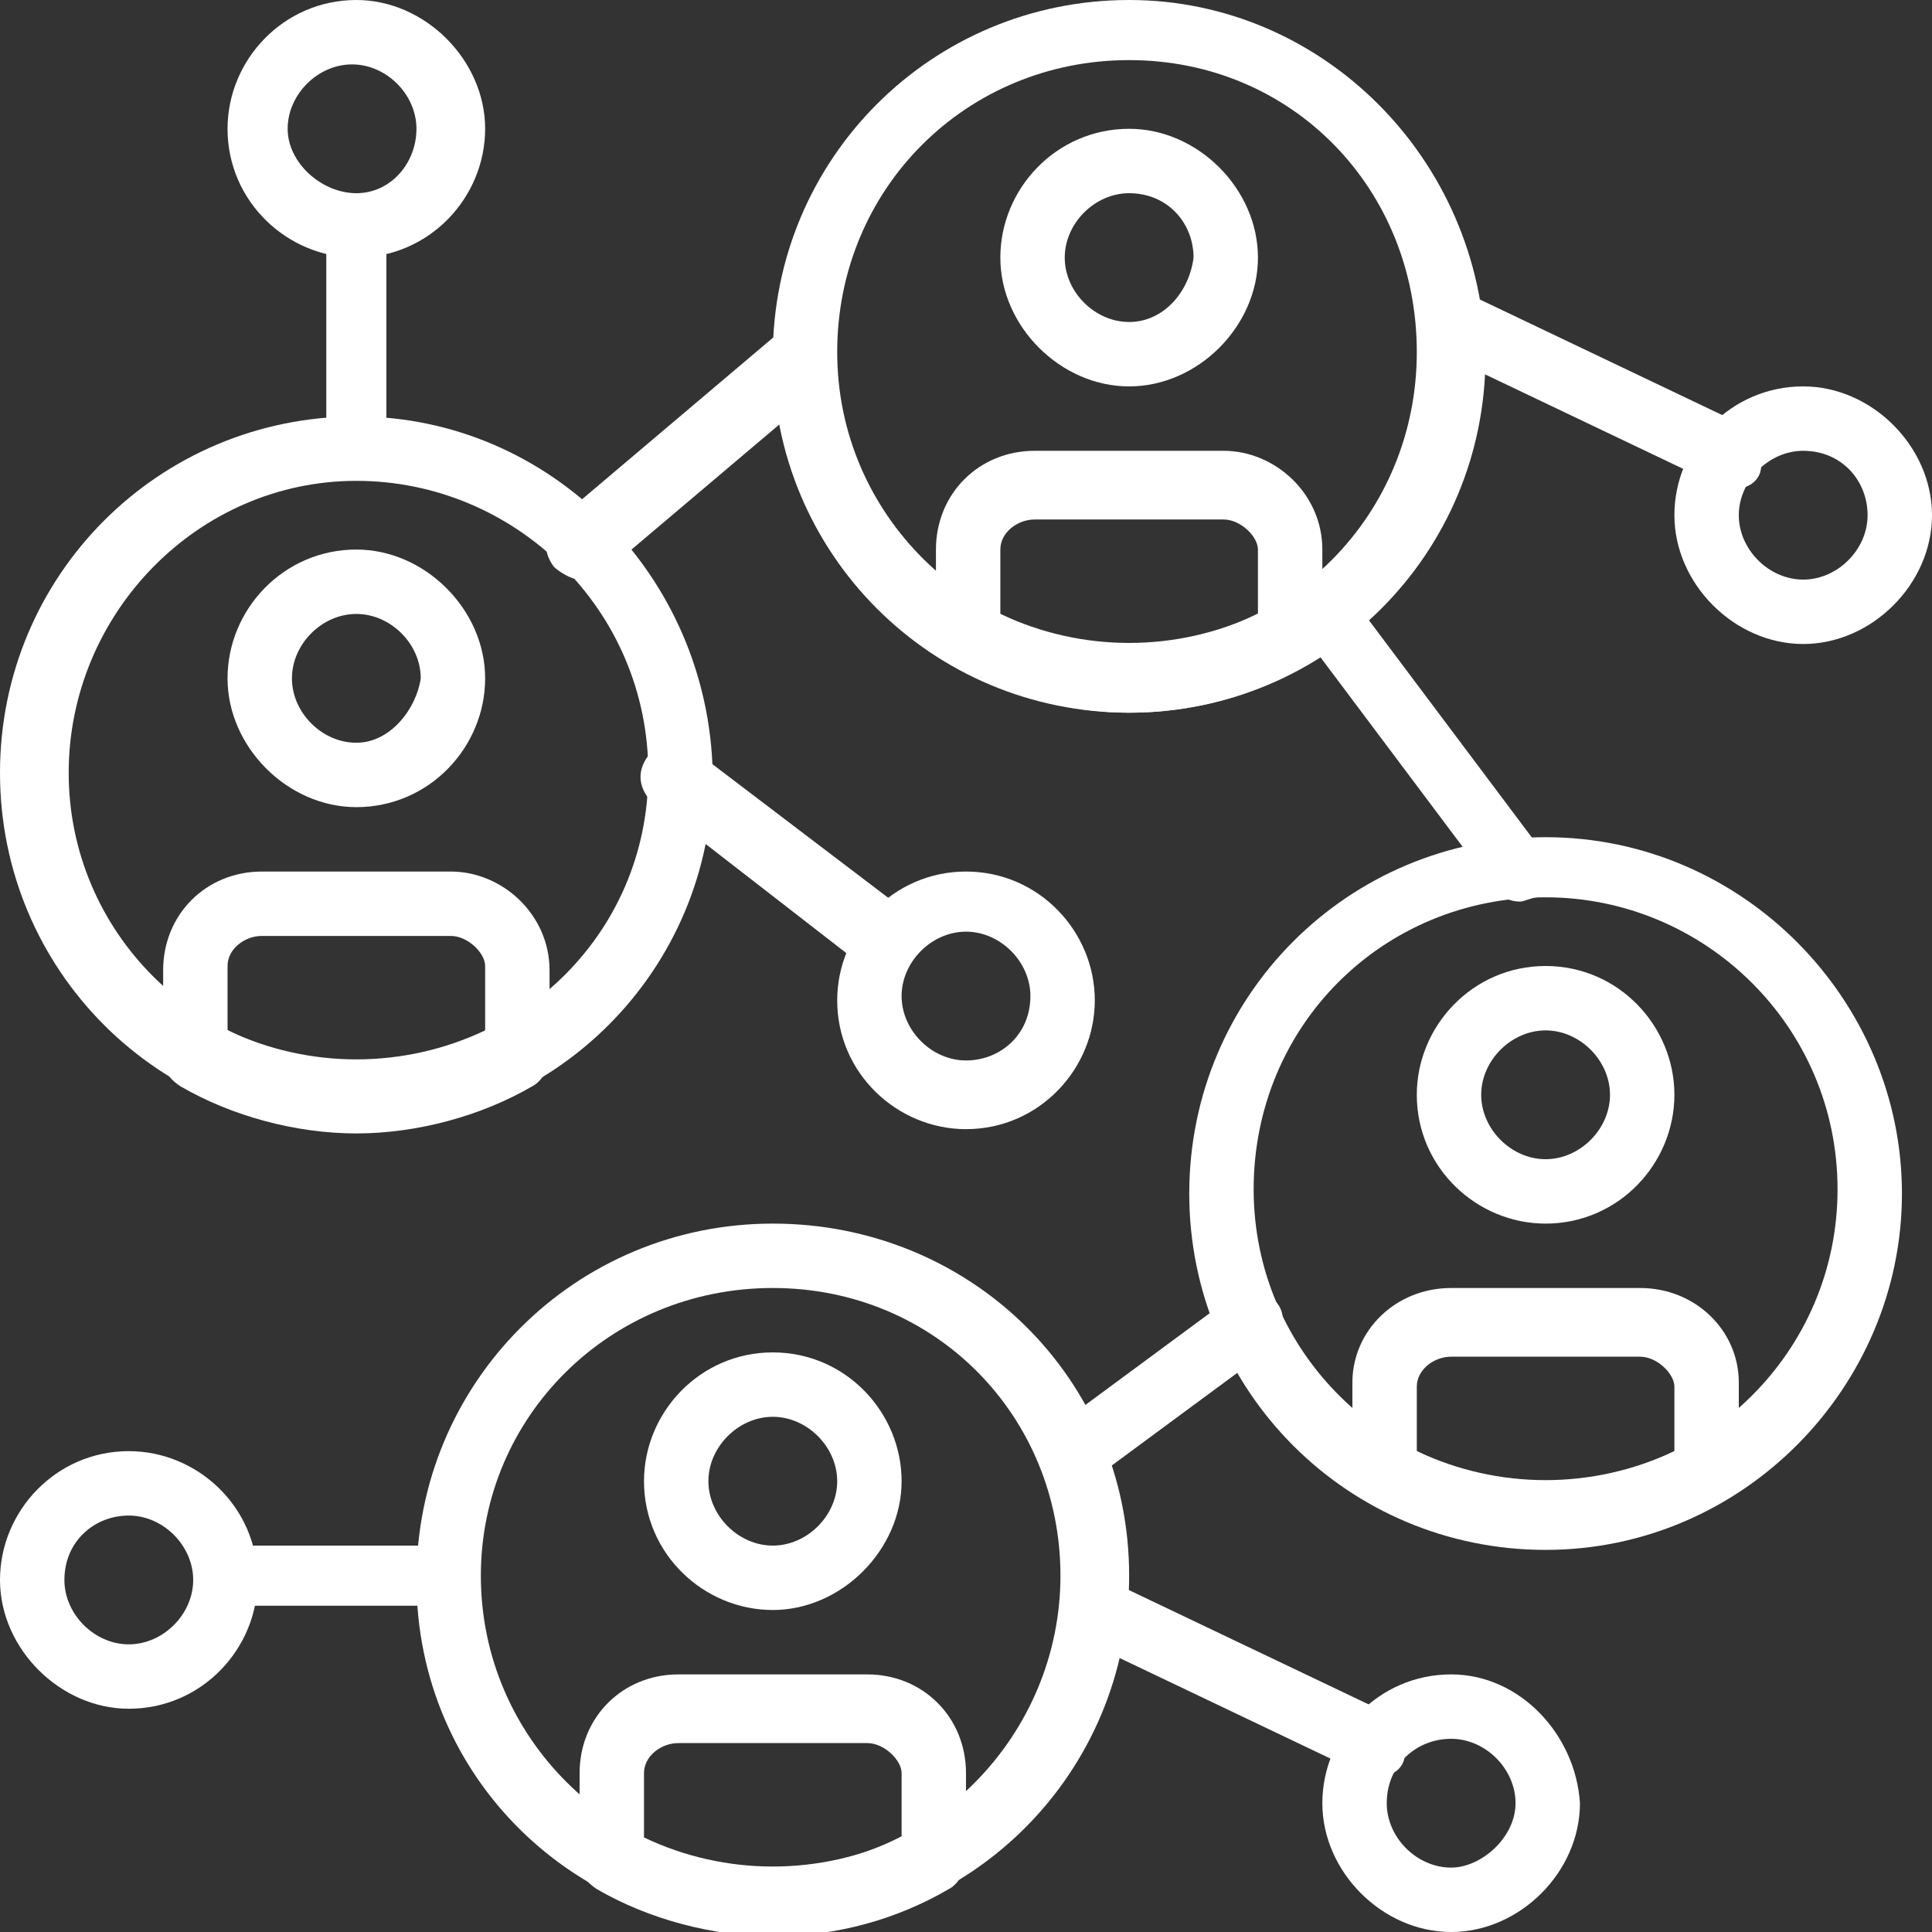 <?xml version="1.0" encoding="utf-8"?>
<!-- Generator: Adobe Illustrator 24.2.1, SVG Export Plug-In . SVG Version: 6.00 Build 0)  -->
<svg version="1.1" id="Capa_1" xmlns="http://www.w3.org/2000/svg" xmlns:xlink="http://www.w3.org/1999/xlink" x="0px" y="0px"
	 width="45px" height="45px" viewBox="0 0 45 45" style="enable-background:new 0 0 45 45;" xml:space="preserve">
<rect x="0" y="0" width="45" height="45" fill="#333333" stroke="none"/>
<style type="text/css">
	.st0{fill:#FFFFFF;}
</style>
<g>
	<g>
		<g>
			<path class="st0" d="M42,9c-1.7,0-3,1.4-3,3s1.4,3,3,3c1.6,0,3-1.4,3-3S43.6,9,42,9z M42,13.5c-0.8,0-1.5-0.7-1.5-1.5
				c0-0.8,0.7-1.5,1.5-1.5c0.9,0,1.5,0.7,1.5,1.5C43.5,12.8,42.8,13.5,42,13.5z"/>
		</g>
	</g>
	<g>
		<g>
			<path class="st0" d="M3,33.8c-1.7,0-3,1.4-3,3c0,1.6,1.4,3,3,3c1.7,0,3-1.4,3-3C6,35.1,4.6,33.8,3,33.8z M3,38.3
				c-0.8,0-1.5-0.7-1.5-1.5c0-0.9,0.7-1.5,1.5-1.5c0.8,0,1.5,0.7,1.5,1.5C4.5,37.6,3.8,38.3,3,38.3z"/>
		</g>
	</g>
	<g>
		<g>
			<path class="st0" d="M40.6,9.9l-6.5-3.1c-0.4-0.1-0.8,0-1,0.4c-0.1,0.4,0,0.8,0.4,1l6.5,3.1c0.1,0.1,0.2,0.1,0.3,0.1
				c0.3,0,0.6-0.1,0.7-0.4C41.1,10.6,40.9,10.2,40.6,9.9z"/>
		</g>
	</g>
	<g>
		<g>
			<path class="st0" d="M33.8,39c-1.7,0-3,1.4-3,3c0,1.6,1.4,3,3,3s3-1.4,3-3C36.7,40.4,35.4,39,33.8,39z M33.8,43.5
				c-0.8,0-1.5-0.7-1.5-1.5c0-0.9,0.7-1.5,1.5-1.5s1.5,0.7,1.5,1.5C35.3,42.8,34.5,43.5,33.8,43.5z"/>
		</g>
	</g>
	<g>
		<g>
			<path class="st0" d="M32.3,39.9l-6.5-3.1c-0.4-0.1-0.8,0-1,0.4c-0.1,0.4,0,0.8,0.4,1l6.5,3.1c0.1,0.1,0.2,0.1,0.3,0.1
				c0.3,0,0.6-0.1,0.7-0.4C32.8,40.6,32.7,40.1,32.3,39.9z"/>
		</g>
	</g>
	<g>
		<g>
			<path class="st0" d="M22.5,20.3c-1.7,0-3,1.4-3,3c0,1.7,1.4,3,3,3c1.7,0,3-1.4,3-3S24.2,20.3,22.5,20.3z M22.5,24.7
				c-0.8,0-1.5-0.7-1.5-1.5c0-0.8,0.7-1.5,1.5-1.5c0.8,0,1.5,0.7,1.5,1.5C24,24.1,23.3,24.7,22.5,24.7z"/>
		</g>
	</g>
	<g>
		<g>
			<path class="st0" d="M21.2,21.3l-5-3.8c-0.4-0.2-0.8-0.2-1.1,0.1c-0.3,0.4-0.2,0.8,0.1,1.1l4.9,3.8c0.1,0.1,0.3,0.1,0.4,0.1
				c0.2,0,0.4-0.1,0.6-0.3C21.6,22,21.5,21.6,21.2,21.3z"/>
		</g>
	</g>
	<g>
		<g>
			<path class="st0" d="M36,19.5c-4.6,0-8.3,3.7-8.3,8.3s3.7,8.3,8.3,8.3s8.3-3.8,8.3-8.3S40.6,19.5,36,19.5z M36,34.5
				c-3.7,0-6.8-3-6.8-6.8s3-6.8,6.8-6.8c3.7,0,6.8,3,6.8,6.8S39.7,34.5,36,34.5z"/>
		</g>
	</g>
	<g>
		<g>
			<path class="st0" d="M36,22.5c-1.7,0-3,1.4-3,3c0,1.7,1.4,3,3,3c1.7,0,3-1.4,3-3S37.7,22.5,36,22.5z M36,27
				c-0.8,0-1.5-0.7-1.5-1.5c0-0.8,0.7-1.5,1.5-1.5c0.8,0,1.5,0.7,1.5,1.5C37.5,26.3,36.8,27,36,27z"/>
		</g>
	</g>
	<g>
		<g>
			<path class="st0" d="M38.2,30h-4.4c-1.3,0-2.3,1-2.3,2.2v2c0,0.3,0.1,0.5,0.4,0.7c1.2,0.7,2.7,1.1,4.1,1.1c1.5,0,2.9-0.4,4.1-1.1
				c0.2-0.1,0.4-0.4,0.4-0.7v-2C40.5,31,39.5,30,38.2,30z M39,33.8c-1.9,0.9-4.1,0.9-6,0v-1.5c0-0.4,0.4-0.7,0.8-0.7h4.4
				c0.4,0,0.8,0.4,0.8,0.7L39,33.8L39,33.8z"/>
		</g>
	</g>
	<g>
		<g>
			<path class="st0" d="M18,28.5c-4.6,0-8.3,3.7-8.3,8.3S13.4,45,18,45s8.3-3.7,8.3-8.3S22.6,28.5,18,28.5z M18,43.5
				c-3.7,0-6.8-3-6.8-6.8c0-3.7,3-6.7,6.8-6.7s6.7,3,6.7,6.7C24.7,40.4,21.7,43.5,18,43.5z"/>
		</g>
	</g>
	<g>
		<g>
			<path class="st0" d="M18,31.5c-1.7,0-3,1.4-3,3c0,1.7,1.4,3,3,3s3-1.4,3-3C21,32.9,19.7,31.5,18,31.5z M18,36
				c-0.8,0-1.5-0.7-1.5-1.5c0-0.8,0.7-1.5,1.5-1.5c0.8,0,1.5,0.7,1.5,1.5C19.5,35.3,18.8,36,18,36z"/>
		</g>
	</g>
	<g>
		<g>
			<path class="st0" d="M20.2,39h-4.4c-1.3,0-2.3,1-2.3,2.3v2c0,0.3,0.1,0.5,0.4,0.7c1.2,0.7,2.7,1.1,4.1,1.1c1.5,0,2.9-0.4,4.1-1.1
				c0.2-0.1,0.4-0.4,0.4-0.7v-2C22.5,40,21.5,39,20.2,39z M21,42.8c-1.9,0.9-4.1,0.9-6,0v-1.5c0-0.4,0.4-0.7,0.8-0.7h4.4
				c0.4,0,0.8,0.4,0.8,0.7L21,42.8L21,42.8z"/>
		</g>
	</g>
	<g>
		<g>
			<path class="st0" d="M8.3,9.7C3.7,9.7,0,13.4,0,18s3.7,8.3,8.3,8.3s8.3-3.7,8.3-8.3C16.5,13.4,12.8,9.7,8.3,9.7z M8.3,24.7
				c-3.7,0-6.7-3-6.7-6.7s3-6.8,6.7-6.8s6.8,3,6.8,6.8S12,24.7,8.3,24.7z"/>
		</g>
	</g>
	<g>
		<g>
			<path class="st0" d="M8.3,12.8c-1.7,0-3,1.4-3,3s1.4,3,3,3c1.7,0,3-1.4,3-3S9.9,12.8,8.3,12.8z M8.3,17.3c-0.8,0-1.5-0.7-1.5-1.5
				c0-0.8,0.7-1.5,1.5-1.5c0.8,0,1.5,0.7,1.5,1.5C9.7,16.5,9.1,17.3,8.3,17.3z"/>
		</g>
	</g>
	<g>
		<g>
			<path class="st0" d="M10.5,20.3H6.1c-1.3,0-2.3,1-2.3,2.3v2c0,0.3,0.1,0.5,0.4,0.7c1.2,0.7,2.7,1.1,4.1,1.1s2.9-0.4,4.1-1.1
				c0.2-0.1,0.4-0.4,0.4-0.7v-2C12.8,21.3,11.7,20.3,10.5,20.3z M11.3,24c-1.9,0.9-4.1,0.9-6,0v-1.5c0-0.4,0.4-0.7,0.8-0.7h4.4
				c0.4,0,0.8,0.4,0.8,0.7L11.3,24L11.3,24z"/>
		</g>
	</g>
	<g>
		<g>
			<path class="st0" d="M26.3,0C21.7,0,18,3.7,18,8.3s3.7,8.3,8.3,8.3s8.3-3.7,8.3-8.3C34.5,3.7,30.8,0,26.3,0z M26.3,15
				c-3.7,0-6.8-3-6.8-6.8s3-6.8,6.8-6.8s6.7,3,6.7,6.8S30,15,26.3,15z"/>
		</g>
	</g>
	<g>
		<g>
			<path class="st0" d="M26.3,3c-1.7,0-3,1.4-3,3s1.4,3,3,3c1.6,0,3-1.4,3-3S27.9,3,26.3,3z M26.3,7.5c-0.8,0-1.5-0.7-1.5-1.5
				c0-0.8,0.7-1.5,1.5-1.5c0.9,0,1.5,0.7,1.5,1.5C27.7,6.8,27.1,7.5,26.3,7.5z"/>
		</g>
	</g>
	<g>
		<g>
			<path class="st0" d="M28.5,10.5h-4.4c-1.3,0-2.3,1-2.3,2.3v2c0,0.3,0.1,0.5,0.4,0.7c1.2,0.7,2.7,1.1,4.1,1.1
				c1.5,0,2.9-0.4,4.1-1.1c0.2-0.1,0.4-0.4,0.4-0.7v-2C30.8,11.5,29.7,10.5,28.5,10.5z M29.3,14.3c-1.9,0.9-4.1,0.9-6,0v-1.5
				c0-0.4,0.4-0.7,0.8-0.7h4.4c0.4,0,0.8,0.4,0.8,0.7L29.3,14.3L29.3,14.3z"/>
		</g>
	</g>
	<g>
		<g>
			<path class="st0" d="M19.3,7.8c-0.3-0.3-0.7-0.4-1.1-0.1l-5.2,4.4c-0.3,0.3-0.4,0.7-0.1,1.1c0.1,0.1,0.4,0.3,0.6,0.3
				c0.1,0,0.4-0.1,0.5-0.1l5.2-4.4C19.5,8.6,19.6,8.1,19.3,7.8z"/>
		</g>
	</g>
	<g>
		<g>
			<path class="st0" d="M35.9,19.8l-4.5-6c-0.2-0.4-0.7-0.4-1-0.1c-0.4,0.2-0.4,0.7-0.1,1l4.5,6c0.1,0.2,0.4,0.3,0.6,0.3
				c0.1,0,0.3-0.1,0.4-0.1C36,20.6,36.1,20.1,35.9,19.8z"/>
		</g>
	</g>
	<g>
		<g>
			<path class="st0" d="M29.7,30.3c-0.2-0.4-0.7-0.4-1-0.1l-4.2,3.1c-0.4,0.2-0.4,0.7-0.1,1c0.1,0.2,0.4,0.3,0.6,0.3
				c0.1,0,0.3-0.1,0.4-0.1l4.2-3.1C29.9,31.1,30,30.6,29.7,30.3z"/>
		</g>
	</g>
	<g>
		<g>
			<path class="st0" d="M10.5,36H5.2c-0.4,0-0.7,0.4-0.7,0.7c0,0.4,0.4,0.7,0.7,0.7h5.2c0.4,0,0.7-0.4,0.7-0.7
				C11.2,36.4,10.9,36,10.5,36z"/>
		</g>
	</g>
	<g>
		<g>
			<path class="st0" d="M8.3,0c-1.7,0-3,1.4-3,3c0,1.7,1.4,3,3,3c1.7,0,3-1.4,3-3C11.3,1.4,9.9,0,8.3,0z M8.3,4.5
				C7.5,4.5,6.7,3.8,6.7,3c0-0.8,0.7-1.5,1.5-1.5c0.8,0,1.5,0.7,1.5,1.5C9.7,3.8,9.1,4.5,8.3,4.5z"/>
		</g>
	</g>
	<g>
		<g>
			<path class="st0" d="M8.3,4.5c-0.4,0-0.7,0.4-0.7,0.7v5.2c0,0.4,0.4,0.7,0.7,0.7c0.4,0,0.7-0.4,0.7-0.7V5.2
				C9,4.9,8.6,4.5,8.3,4.5z"/>
		</g>
	</g>
</g>
</svg>
